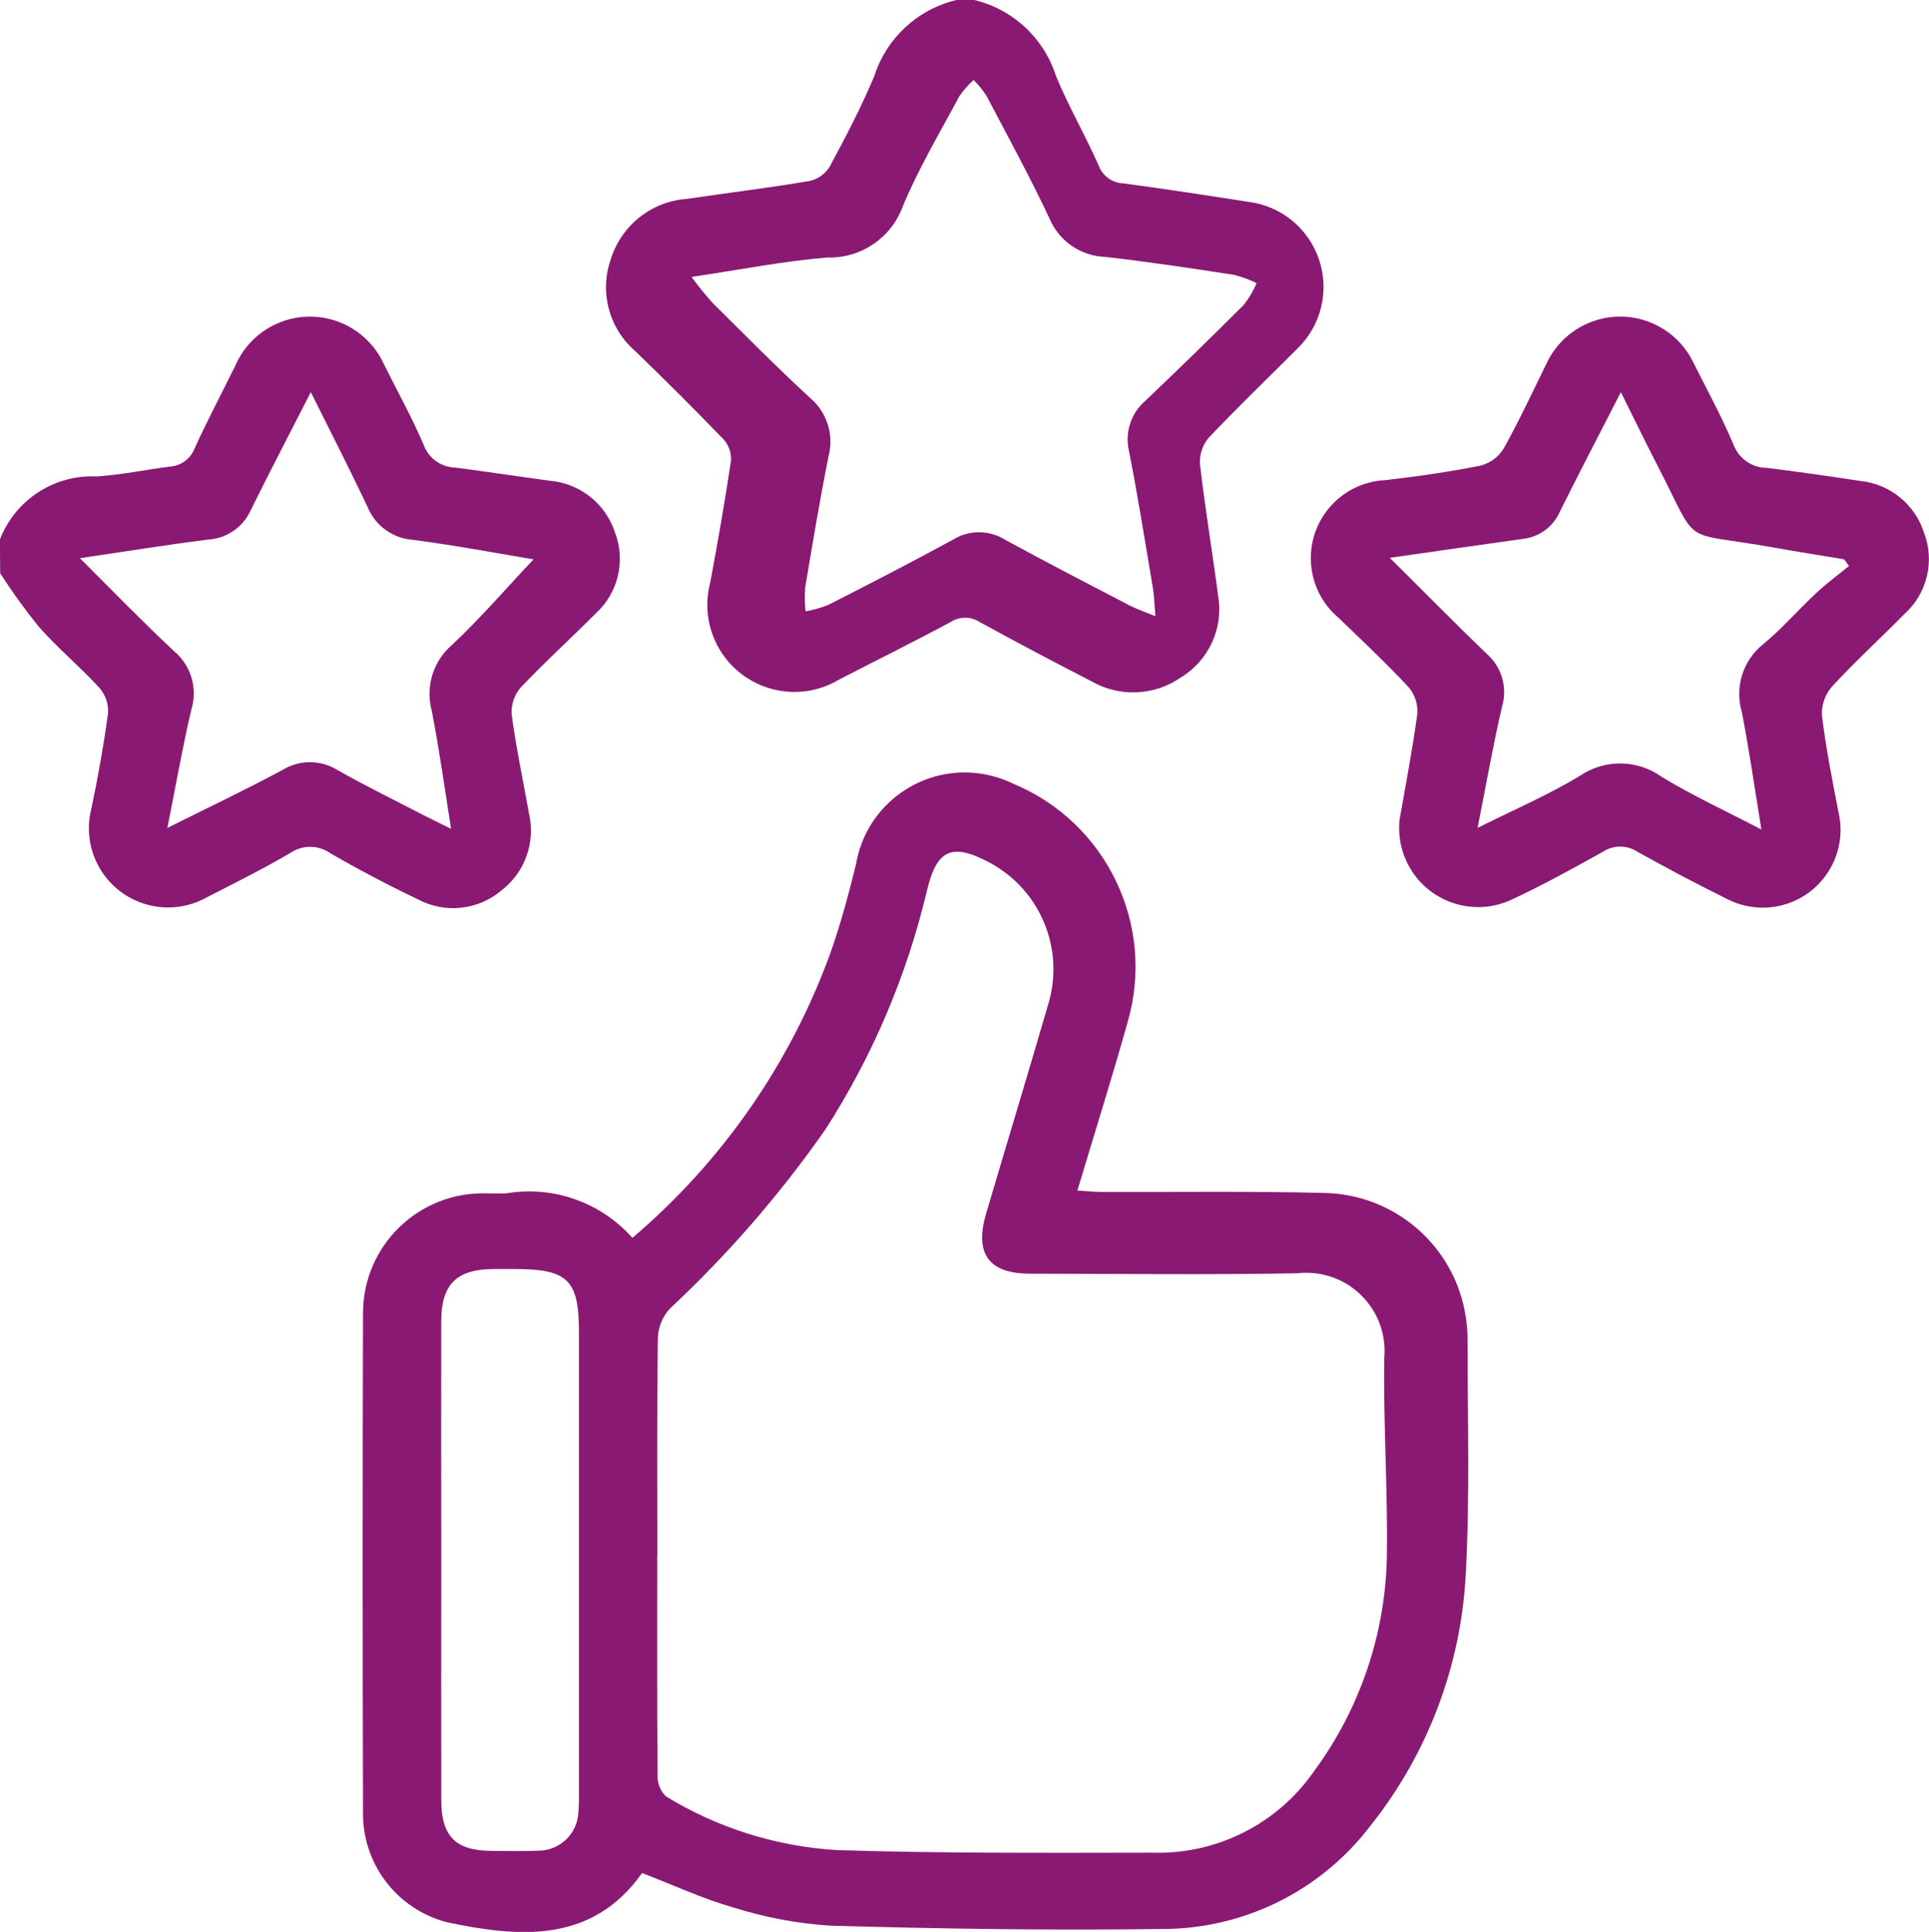 <?xml version="1.0" encoding="utf-8"?>
<!-- Generator: Adobe Illustrator 24.3.0, SVG Export Plug-In . SVG Version: 6.00 Build 0)  -->
<svg version="1.1" id="Group_1518" xmlns="http://www.w3.org/2000/svg" xmlns:xlink="http://www.w3.org/1999/xlink" x="0px" y="0px"
	 viewBox="0 0 57.778 57.868" enable-background="new 0 0 57.778 57.868" xml:space="preserve">
<path id="Path_1713" fill="#8A1974" d="M20.714,8.298c0.197,0.269,0.408,0.528,0.631,0.776c0.97,0.964,1.931,1.935,2.936,2.86
	c0.502,0.435,0.708,1.12,0.529,1.76c-0.255,1.294-0.476,2.6-0.692,3.9c-0.019,0.239-0.016,0.479,0.01,0.717
	c0.235-0.04,0.465-0.106,0.686-0.194c1.251-0.639,2.5-1.28,3.736-1.956c0.473-0.291,1.07-0.291,1.543,0
	c1.233,0.674,2.48,1.319,3.728,1.968c0.21,0.11,0.439,0.186,0.786,0.329c-0.033-0.376-0.037-0.614-0.076-0.849
	c-0.231-1.366-0.447-2.733-0.714-4.091c-0.135-0.561,0.059-1.151,0.5-1.523c0.99-0.943,1.969-1.897,2.936-2.862
	c0.156-0.2,0.286-0.42,0.386-0.653c-0.216-0.105-0.443-0.188-0.676-0.247c-1.286-0.2-2.572-0.39-3.864-0.539
	c-0.726-0.026-1.371-0.468-1.658-1.135c-0.588-1.253-1.253-2.47-1.9-3.7c-0.111-0.167-0.238-0.322-0.38-0.463
	c-0.16,0.146-0.303,0.309-0.427,0.486c-0.582,1.092-1.223,2.162-1.694,3.3c-0.343,0.943-1.253,1.56-2.256,1.531
	c-1.309,0.106-2.607,0.365-4.069,0.582 M29.162-0.005c1.166,0.273,2.103,1.139,2.466,2.28c0.376,0.91,0.874,1.77,1.274,2.67
	c0.112,0.316,0.404,0.532,0.739,0.547c1.27,0.171,2.535,0.363,3.8,0.561c1.404,0.203,2.378,1.506,2.175,2.91
	c-0.081,0.558-0.343,1.074-0.746,1.469c-0.892,0.894-1.8,1.766-2.67,2.684c-0.187,0.223-0.279,0.51-0.257,0.8
	c0.151,1.315,0.372,2.619,0.543,3.932c0.164,0.964-0.276,1.931-1.111,2.441c-0.799,0.557-1.848,0.601-2.691,0.114
	c-1.121-0.575-2.234-1.165-3.34-1.77c-0.262-0.171-0.6-0.173-0.864-0.006c-1.108,0.6-2.239,1.153-3.358,1.735
	c-1.24,0.734-2.839,0.323-3.573-0.916c-0.357-0.603-0.456-1.324-0.275-2.001c0.227-1.217,0.441-2.437,0.623-3.662
	c0.009-0.235-0.076-0.464-0.237-0.635c-0.862-0.894-1.743-1.768-2.633-2.631c-0.787-0.679-1.078-1.771-0.733-2.751
	c0.315-1.016,1.222-1.735,2.284-1.809c1.225-0.182,2.456-0.331,3.677-0.537c0.25-0.058,0.467-0.215,0.6-0.435
	c0.476-0.886,0.945-1.782,1.333-2.709c0.366-1.14,1.304-2.005,2.47-2.278L29.162-0.005z"/>
<path id="Path_1714" fill="#8A1974" d="M9.311,11.744c-0.641,1.255-1.233,2.388-1.8,3.536c-0.227,0.508-0.717,0.848-1.272,0.882
	c-1.235,0.155-2.466,0.355-3.846,0.557c1,1,1.888,1.915,2.819,2.784c0.51,0.426,0.715,1.117,0.519,1.752
	c-0.267,1.137-0.467,2.288-0.717,3.544c1.217-0.608,2.348-1.145,3.45-1.737c0.51-0.313,1.153-0.308,1.658,0.012
	c0.841,0.474,1.709,0.9,2.564,1.343c0.247,0.127,0.5,0.245,0.825,0.41c-0.2-1.264-0.357-2.4-0.578-3.534
	c-0.197-0.72,0.039-1.49,0.606-1.976c0.853-0.8,1.619-1.69,2.44-2.562c-1.184-0.2-2.4-0.427-3.619-0.586
	c-0.596-0.044-1.116-0.42-1.345-0.972c-0.527-1.117-1.09-2.215-1.707-3.454 M-0.003,16.161c0.459-1.189,1.627-1.95,2.9-1.89
	c0.733-0.047,1.456-0.2,2.186-0.294c0.337-0.021,0.63-0.237,0.749-0.553c0.382-0.841,0.819-1.658,1.223-2.486
	c0.542-1.231,1.979-1.789,3.21-1.247c0.547,0.241,0.986,0.674,1.234,1.218c0.4,0.808,0.845,1.6,1.194,2.427
	c0.15,0.396,0.525,0.662,0.949,0.67c0.935,0.122,1.87,0.263,2.807,0.392c0.907,0.07,1.684,0.678,1.968,1.543
	c0.33,0.852,0.102,1.819-0.574,2.433c-0.741,0.747-1.523,1.453-2.244,2.217c-0.195,0.222-0.293,0.513-0.274,0.808
	c0.133,1,0.343,1.984,0.521,2.974c0.199,0.867-0.128,1.77-0.837,2.307c-0.7,0.587-1.686,0.689-2.491,0.259
	c-0.89-0.425-1.766-0.886-2.619-1.378c-0.358-0.254-0.836-0.26-1.2-0.014c-0.812,0.478-1.662,0.9-2.5,1.329
	c-1.141,0.643-2.588,0.24-3.231-0.901c-0.3-0.531-0.383-1.158-0.233-1.749c0.2-0.945,0.37-1.9,0.5-2.854
	c0.02-0.275-0.069-0.547-0.247-0.757c-0.582-0.635-1.249-1.192-1.821-1.835c-0.416-0.515-0.804-1.052-1.162-1.609L-0.003,16.161z"/>
<path id="Path_1715" fill="#8A1974" d="M13.216,46.716c0,2.4-0.006,4.793,0,7.192c0,1.1,0.431,1.529,1.519,1.533
	c0.463,0,0.927,0.016,1.388-0.006c0.641,0.001,1.17-0.503,1.2-1.143c0.022-0.229,0.018-0.461,0.018-0.692c0-4.563,0-9.125,0-13.688
	c0-1.58-0.329-1.9-1.933-1.9c-0.21,0-0.421,0-0.631,0c-1.106,0.008-1.56,0.459-1.562,1.576
	C13.209,41.964,13.215,44.34,13.216,46.716 M19.686,46.56c0,2.211-0.008,4.42,0.01,6.629c-0.007,0.232,0.084,0.457,0.251,0.619
	c1.549,0.948,3.307,1.501,5.12,1.609c3.154,0.1,6.31,0.082,9.466,0.078c1.914,0.054,3.727-0.861,4.82-2.433
	c1.371-1.857,2.135-4.092,2.186-6.4c0.035-2-0.11-4-0.076-5.994c0.11-1.29-0.847-2.426-2.138-2.535
	c-0.154-0.013-0.309-0.011-0.462,0.006c-2.67,0.049-5.344,0.016-8.015,0.012c-1.229,0-1.666-0.598-1.313-1.794
	c0.61-2.072,1.241-4.138,1.843-6.214c0.537-1.667-0.195-3.479-1.739-4.305c-1.125-0.6-1.58-0.4-1.874,0.837
	c-0.601,2.538-1.628,4.956-3.038,7.151c-1.363,1.95-2.926,3.751-4.665,5.375c-0.217,0.238-0.343,0.544-0.357,0.866
	c-0.031,2.166-0.016,4.334-0.016,6.5 M18.942,37.078c2.686-2.281,4.731-5.224,5.932-8.537c0.306-0.868,0.547-1.762,0.766-2.656
	c0.305-1.797,2.01-3.006,3.806-2.7c0.31,0.053,0.611,0.149,0.894,0.287c2.806,1.159,4.286,4.248,3.43,7.161
	c-0.463,1.654-0.98,3.291-1.5,5.028c0.28,0.016,0.5,0.041,0.712,0.041c2.229,0.008,4.458-0.026,6.688,0.031
	c2.054,0.04,3.803,1.507,4.2,3.523c0.063,0.309,0.092,0.624,0.086,0.939c0,2.313,0.073,4.632-0.053,6.939
	c-0.138,2.752-1.135,5.391-2.85,7.547c-1.49,1.965-3.819,3.114-6.286,3.1c-3.3,0.045-6.6-0.006-9.9-0.1
	c-0.985-0.064-1.959-0.247-2.9-0.545c-0.923-0.261-1.8-0.674-2.736-1.031c-1.5,2.119-3.683,1.929-5.841,1.474
	c-1.509-0.39-2.552-1.767-2.517-3.325c-0.014-4.985-0.014-9.971,0-14.956c0.02-1.972,1.628-3.559,3.6-3.554
	c0.233,0,0.465,0.012,0.694,0c1.403-0.235,2.829,0.269,3.773,1.333"/>
<path id="Path_1716" fill="#8A1974" d="M41.631,16.713c1.031,1.021,1.954,1.962,2.9,2.872c0.453,0.395,0.631,1.019,0.455,1.594
	c-0.269,1.16-0.474,2.333-0.729,3.619c1.1-0.549,2.119-0.988,3.064-1.558c0.745-0.508,1.728-0.494,2.458,0.035
	c0.927,0.561,1.917,1.019,2.978,1.572c-0.2-1.249-0.367-2.386-0.584-3.515c-0.221-0.743,0.029-1.546,0.633-2.031
	c0.567-0.468,1.051-1.031,1.59-1.533c0.31-0.292,0.657-0.545,0.986-0.815l-0.147-0.2c-0.7-0.116-1.4-0.225-2.1-0.351
	c-2.889-0.516-2.193,0.051-3.5-2.478c-0.359-0.694-0.7-1.4-1.086-2.178c-0.647,1.264-1.251,2.417-1.829,3.583
	c-0.198,0.451-0.623,0.761-1.113,0.813c-1.268,0.178-2.535,0.361-3.981,0.567 M41.912,24.601c0.161-0.931,0.382-2.066,0.539-3.207
	c0.025-0.289-0.066-0.577-0.251-0.8c-0.672-0.723-1.394-1.4-2.107-2.088c-0.987-0.833-1.112-2.309-0.279-3.296
	c0.42-0.498,1.028-0.798,1.679-0.828c0.959-0.11,1.917-0.249,2.862-0.437c0.286-0.076,0.531-0.259,0.684-0.512
	c0.461-0.823,0.857-1.682,1.276-2.529c0.56-1.222,2.004-1.759,3.226-1.2c0.523,0.24,0.945,0.657,1.19,1.178
	c0.406,0.806,0.839,1.6,1.19,2.433c0.156,0.418,0.554,0.697,1,0.7c0.937,0.114,1.872,0.251,2.807,0.392
	c0.884,0.094,1.628,0.701,1.9,1.547c0.327,0.852,0.097,1.817-0.578,2.431c-0.725,0.733-1.486,1.431-2.184,2.188
	c-0.205,0.24-0.311,0.549-0.294,0.864c0.12,0.978,0.312,1.95,0.5,2.915c0.28,1.255-0.511,2.5-1.766,2.78
	c-0.534,0.119-1.094,0.046-1.58-0.206c-0.9-0.443-1.794-0.919-2.676-1.409c-0.311-0.208-0.716-0.211-1.031-0.008
	c-0.917,0.512-1.837,1.019-2.789,1.46c-1.195,0.528-2.592-0.012-3.121-1.208c-0.161-0.363-0.227-0.761-0.193-1.157"/>
</svg>

